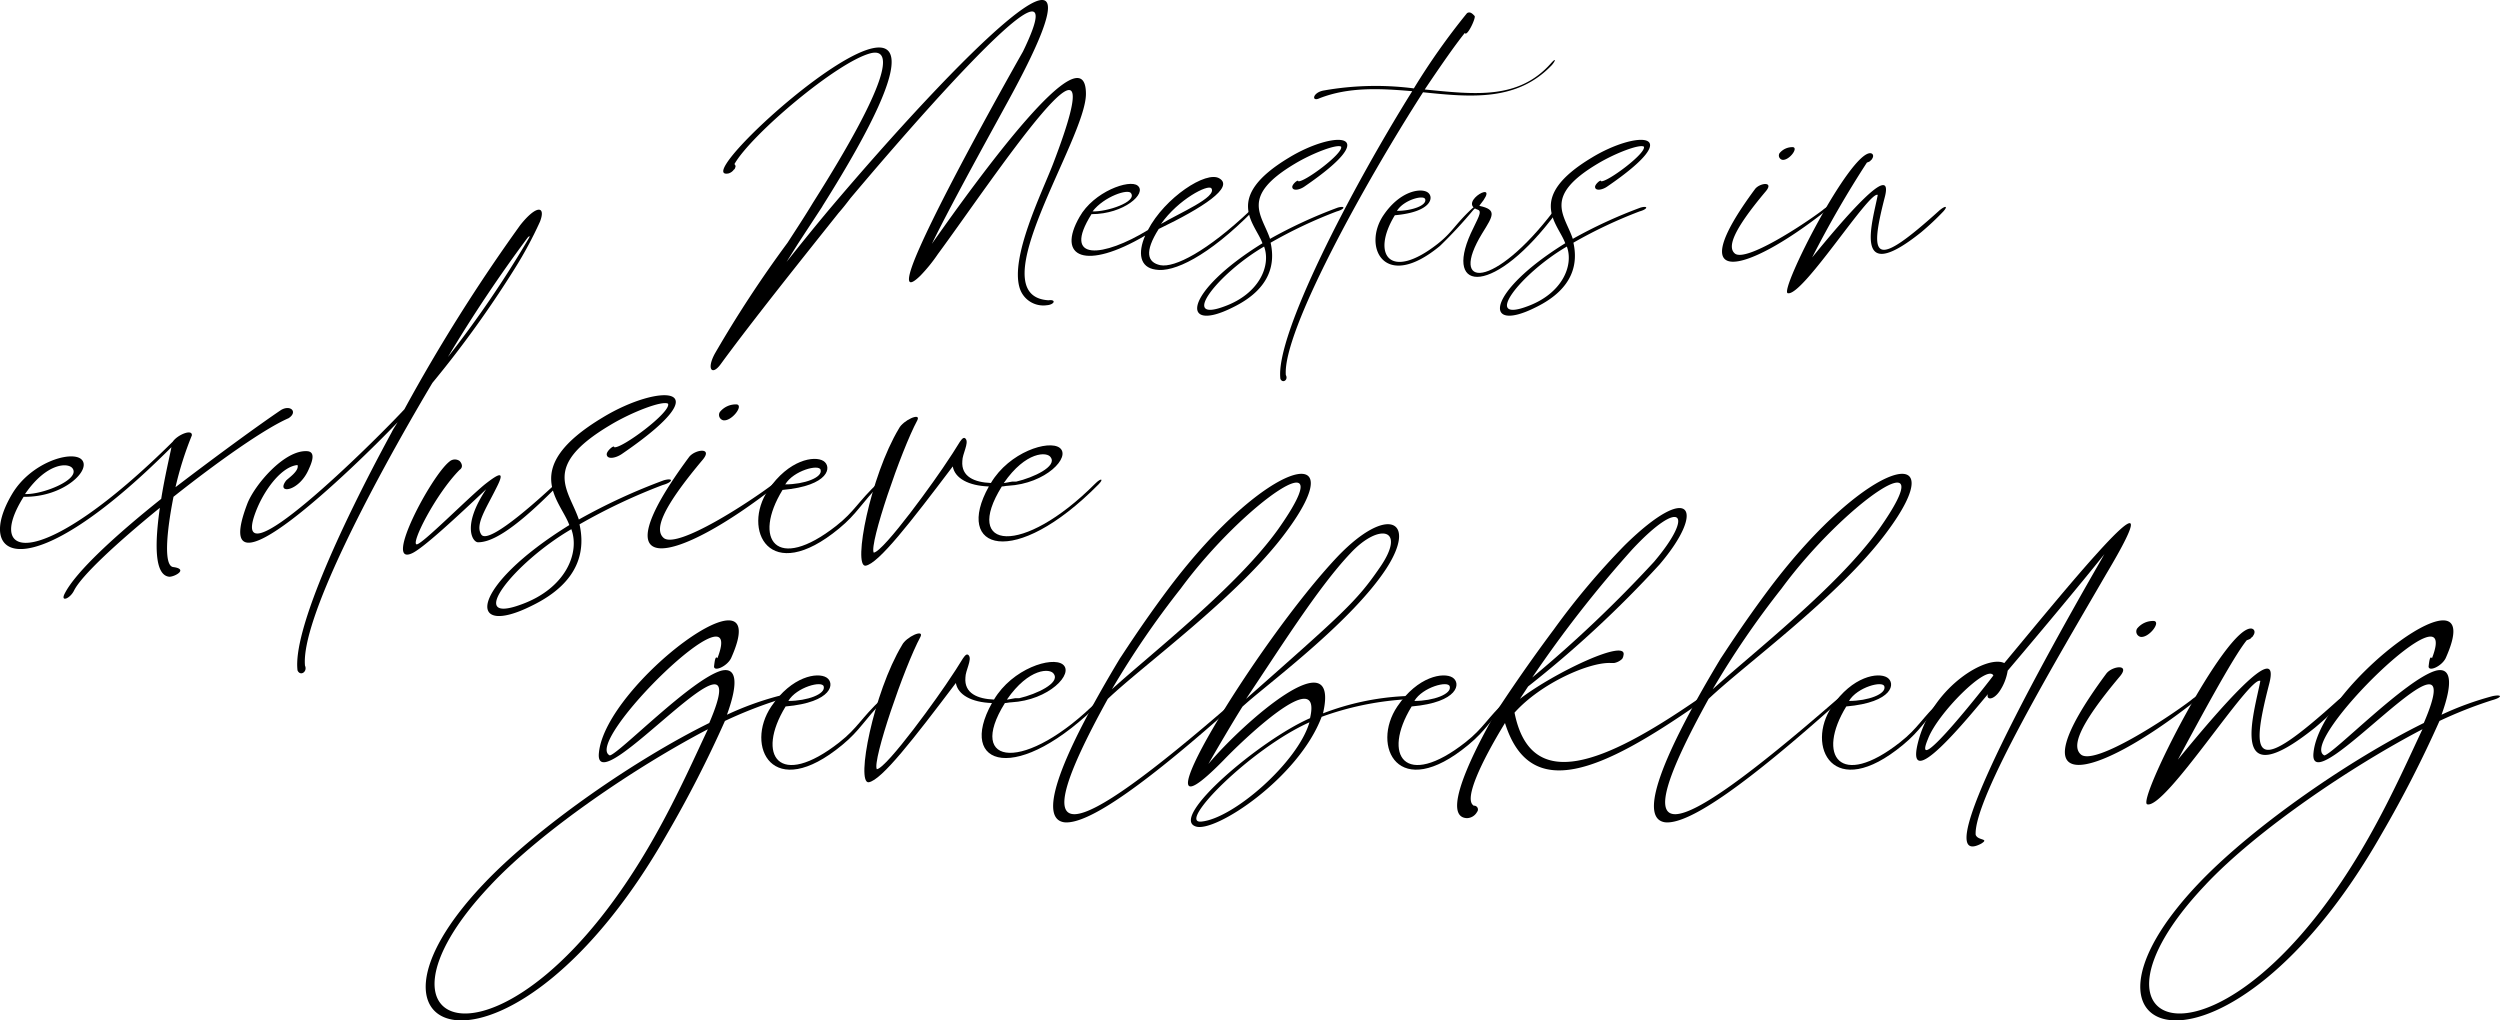 <svg xmlns="http://www.w3.org/2000/svg" width="212" height="86.531" viewBox="0 0 212 86.531"><g transform="translate(-83.002 -247.96)"><path d="M164.995,265.468l-2.071,3.165-.966,1.536c1.15-1.443,2.348-2.933,3.636-4.468,10.714-12.663,24.6-26.814,15.683-10.15-1.015,1.909-5.059,9.124-6.992,13.081,3.862-5.493,13.062-18.2,13.062-12.708,0,3.863-9.152,17.132-3.175,17.5.689-.093.505.373-.139.419a2.1,2.1,0,0,1-2.3-1.442c-.828-2.608,1.842-8.008,2.8-10.475,5.936-15.456-5.243,1.49-9.747,7.589a13.391,13.391,0,0,1-1.472,1.816c-1.427,1.4-1.15.046-.045-2.421,2.434-5.494,8.736-16.574,8.736-16.574,5.749-11.824-13.29,10.847-14.623,12.429-.322.421-.645.84-1.015,1.259-3.078,3.862-7.4,9.264-9.98,12.8-.734,1.025-1.239.466-.505-.883a100.232,100.232,0,0,1,6.164-9.4c.783-1.211,1.517-2.328,2.161-3.4,6.393-10.1,6.9-13.174,4.875-12.663-2.849.745-10.118,6.89-11.545,9.4a.253.253,0,0,1,.094.231c-.045.095-.045.188-.139.233a.833.833,0,0,1-.46.326c-4.415.838,26.263-26.255,7.958,2.794" transform="translate(-12.258 0)"/><path d="M199.933,270.01c1.562-.931,4.782-2.282,4.277-3.026-.278-.371-2.805.932-4.277,3.026m-5.8-1.07c1.2.047,3.771-.793,3.266-1.537-.229-.419-2.3.28-3.266,1.537m4.693,1.582c1.427-2.746,4.966-5.073,6.07-4.376,1.243.745-1.378,2.467-5.153,4.283-1.239,1.956-.962,2.839.139,3.072,1.2.234,3.958-1.163,7.636-4.654.46-.419.6-.326.183.093-3.771,3.817-6.714,5.214-8.231,4.935-1.333-.188-1.517-1.4-.876-2.887-5.056,2.979-7.542,1.861-5.565-1.582,1.2-2.141,4.231-3.213,4.924-2.653.828.65-1.153,2.42-3.91,2.42-2.576,4.1,1.056,3.631,4.782,1.35" transform="translate(-18.482 -3.053)"/><path d="M207.489,276.352c2.943-1.07,3.955-3.444,3.356-5.073-3.91,2.282-7.22,6.517-3.356,5.073m9.886-13.545c-.367-.233-2.438.558-3.91,1.443-4.688,2.793-2.8,4.329-2.116,6.377a40.27,40.27,0,0,1,5.752-2.653c.689-.185.595.14-.094.327a39.3,39.3,0,0,0-5.609,2.653c.366,1.63.135,3.864-3.221,5.492-4.46,2.234-4.231-1.256,2.528-5.445-.6-1.678-3.4-3.865,2.254-7.263,3.819-2.328,8.234-2.282,1.288,2.467-.412.279-.966.371-1.011.046-.045-.233.506-.7.506-.512.46.14,3.864-2.374,3.632-2.932" transform="translate(-20.648 -2.412)"/><path d="M236.653,253.719c-2.943,3.074-6.853,2.7-10.9,2.282-4.966,7.727-11.909,20.3-11.635,23.976.232.418-.273.745-.46.326-.457-3.679,5.981-16.061,11.178-24.394-2.716-.233-5.382-.373-7.864.6-.693.326-.6-.466.322-.652a25.244,25.244,0,0,1,7.681-.185,57.486,57.486,0,0,1,4.506-6.378c.277-.186.505.093.644.234s-.644,1.816-.828,1.442c-.828,1.025-2.023,2.746-3.4,4.795,4.277.42,7.958.886,10.718-2.235.46-.511.367-.185.045.186" transform="translate(-22.078 -0.216)"/><path d="M225.191,269.126c1.288,0,2.531-.465,2.393-.976-.091-.42-1.839.045-2.393.976m3.453,2.794c1.24-.978,1.423-1.582,2.849-2.932.461-.419.6-.327.184.045a38.231,38.231,0,0,1-2.849,3.073c-4.737,3.911-6.58.047-4.786-2.607,1.382-2.048,3.131-2.327,3.726-1.955s.416,1.677-2.76,1.955c-2.022,3.306-.457,5.633,3.636,2.421" transform="translate(-23.723 -3.286)"/><path d="M233.93,271.061c-2.9,4.75,1.011,4.75,6.07-1.909.415-.557.644-.419.233.14-5.244,7.077-9.569,6.844-7.269,1.768.554-1.209,1.011-1.861.6-2-1.839-.605,2.116-2.792.183-.42-.045.048-.045.048-.045.093,1.517.327,1.15.838.229,2.328" transform="translate(-25.238 -3.313)"/><path d="M238.385,276.352c2.943-1.07,3.955-3.444,3.356-5.073-3.91,2.282-7.22,6.517-3.356,5.073m9.886-13.545c-.367-.233-2.438.558-3.91,1.443-4.688,2.793-2.8,4.329-2.116,6.377A40.271,40.271,0,0,1,248,267.973c.689-.185.595.14-.094.327a39.3,39.3,0,0,0-5.609,2.653c.366,1.63.135,3.864-3.221,5.492-4.46,2.234-4.231-1.256,2.528-5.445-.6-1.678-3.4-3.865,2.254-7.263,3.819-2.328,8.234-2.282,1.288,2.467-.412.279-.966.371-1.011.046-.045-.233.506-.7.506-.512.46.14,3.864-2.374,3.632-2.932" transform="translate(-25.87 -2.412)"/><path d="M263.606,263.489a1.4,1.4,0,0,1,1.15-.512c.46.093-.367,1.163-.917,1.071a.373.373,0,0,1-.233-.559m3.865,4.935c-6.808,5.354-12.28,6.656-5.932-1.909.411-.512,1.606-.651.917.186-2.9,3.445-3.266,4.795-2.622,5.307.966.7,5.749-2.421,7.407-3.677.6-.512.828-.373.229.093" transform="translate(-29.7 -2.537)"/><path d="M267.49,272.439c2.621-3.213,6.992-8.331,6.164-5.121-1.379,5.355-.873,6.1,4.644,1.118.505-.419.737-.373.322.093a22.545,22.545,0,0,1-1.884,1.768c-5.932,4.749-4.093-.976-3.68-3.165-.69-.419-6.393,8.66-7.633,8.333-.737-.185,5.288-12.058,7.037-11.871.229.047.273.28.09.514,0,.046-.045.046-.09.093-.049.092-.184.138-.322.185a88.167,88.167,0,0,0-4.647,8.053" transform="translate(-30.821 -2.642)"/><path d="M85.124,296.892c1.5.059,4.677-1.227,4.04-2.162-.344-.527-2.194-.527-4.04,2.162m12.762-.583c3.524-2.689,7.048-5.261,8.954-6.548.805-.468,1.442.176.633.7-2.023.878-6.007,3.683-9.759,6.664-.577,2.924-.865,5.906,0,5.962,1.27.176.116.819-.348.819-1.326-.116-1.214-2.982-.809-5.845-3.52,2.864-6.64,5.729-7.276,7.014-.344.7-1.153.993-.809.292.925-1.871,4.388-5.026,8.2-8.066.288-1.812.693-3.508.868-4.383-12.129,12.158-16.807,9.527-13.514,3.974,1.557-2.63,4.909-3.682,5.834-2.981,1.037.819-1.389,3.273-4.854,3.214-3.408,5.438,1.558,6.313,12.647-4.675.4-.586,1.677-1.111,1.617-.528a28.5,28.5,0,0,0-1.385,4.386" transform="translate(0 -7.037)"/><path d="M125.139,281.839a91.1,91.1,0,0,0,6.816-10c.112-.176.172-.351-.06-.118a119.747,119.747,0,0,0-6.756,10.113m-12.762,9.179c-1.273.115-2.659,1.871-3.408,3.624-3.063,7.306,10.164-5.847,12.53-8.419l-.057.058a147.546,147.546,0,0,1,9.819-15.607c1.386-1.753,2.195-1.638,1.674-.292a33.246,33.246,0,0,1-2.139,3.975,90.787,90.787,0,0,1-6.988,9.7c-5.486,9.236-11.144,20.226-10.8,23.968.233.527-.4.937-.632.409-.4-3.214,3.4-11.75,7.969-20.167.172-.351.344-.586.52-.878-3.7,3.859-16.174,15.96-12.766,6.958.58-1.579,3.179-4.678,5.141-4.5.46.059.577.466.116,1.461-.809,1.987-2.831,2.221-1.966,1.052.116-.176,1.157-.819.985-1.344" transform="translate(-4.143 -3.618)"/><path d="M125.291,302.047c.46,0,4.213-3.8,5.775-5.087,1.27-.993,1.733-1.169.981.292-.865,1.755-1.846,3.157-1.27,3.976.693.934,5.658-3.741,6.235-4.269.693-.642.693-.409.06.292-3.872,3.917-5.6,4.619-6.583,4.619-.464,0-1.385-1.4.693-4.5-2.543,2.4-5.374,5.028-6.3,5.438-2.426,1.11,1.618-6.548,3.176-7.776a.693.693,0,0,1,.865-.059c.176.176.348.527,0,.76-2.023,2.047-4.157,6.256-3.636,6.315" transform="translate(-6.951 -7.925)"/><path d="M135.638,306.024c3.7-1.344,4.966-4.325,4.217-6.372-4.909,2.864-9.066,8.184-4.217,6.372m12.418-17.012c-.465-.292-3.063.7-4.909,1.814-5.891,3.506-3.524,5.435-2.655,8.007a50.313,50.313,0,0,1,7.216-3.332c.868-.233.753.176-.116.41a49.649,49.649,0,0,0-7.044,3.331c.461,2.047.173,4.852-4.044,6.9-5.6,2.805-5.31-1.579,3.18-6.84-.753-2.1-4.277-4.852,2.827-9.12,4.793-2.923,10.339-2.864,1.618,3.1-.521.351-1.213.469-1.27.059-.06-.292.633-.878.633-.642.58.175,4.853-2.982,4.565-3.685" transform="translate(-8.404 -6.817)"/><path d="M155.215,289.872a1.737,1.737,0,0,1,1.446-.644c.577.117-.465,1.461-1.158,1.345a.469.469,0,0,1-.288-.7m4.85,6.2c-8.546,6.723-15.417,8.36-7.448-2.4.52-.642,2.022-.817,1.153.235-3.636,4.324-4.1,6.021-3.292,6.664,1.213.878,7.22-3.041,9.3-4.619.753-.643,1.041-.466.288.117" transform="translate(-11.17 -6.973)"/><path d="M162.668,296.95c1.614,0,3.175-.583,3-1.228-.116-.524-2.311.059-3,1.228M167,300.458c1.561-1.228,1.79-1.988,3.58-3.682.581-.528.753-.41.233.057-1.734,1.755-2.023,2.574-3.581,3.858-5.947,4.911-8.257.059-6.006-3.272,1.734-2.572,3.928-2.923,4.677-2.456s.521,2.106-3.464,2.456c-2.543,4.15-.577,7.073,4.561,3.04" transform="translate(-13.077 -7.914)"/><path d="M183.676,295.992h.348c1.5-.351,3.464-1.287,2.943-2.047-.288-.525-2.134-.525-3.985,2.162h.06Zm-11.721,6.021c.865-.117,5.254-6.2,6.411-8.009.809-1.17,1.1-1.989,1.385-1.638s-.288,1.287-.288,1.871c-.115,1.345,1.038,1.814,2.423,1.871,1.561-2.628,4.909-3.682,5.834-2.981.981.76-1.153,3.04-4.388,3.216-.173,0-.349.059-.521.059-3.348,5.376,1.734,5.962,7.913-.235.521-.525.75-.41.288.059-7.16,7.249-12.3,5.553-9.3.176-1.734-.059-2.888-.7-3.06-1.7-3.58,4.737-6.295,8.243-7.393,8.42-1.1.116.4-7.6,2.827-11.634.349-.7,1.906-1.4,1.562-.7-1.386,2.572-4.1,10.523-3.7,11.224" transform="translate(-14.855 -7.19)"/><path d="M131.956,333.709c-12.3,12.978,1.73,17.421,13.859-4.034,2.023-3.565,3.636-7.247,4.561-9.177-5.947,3.1-14.032,8.534-18.42,13.21m10.1-10.989c.753-.117,6.932-6.489,9.475-7.191,1.213-.292,1.5.878.46,3.741a25.887,25.887,0,0,1,4.333-1.579c.865-.174.809.118-.06.351a36.5,36.5,0,0,0-4.445,1.755,99.785,99.785,0,0,1-4.909,9.586c-12.995,22.857-28.76,17.947-15.362,4.033,4.617-4.792,12.762-10.4,18.942-13.445,4.388-10.231-9.875,7.191-9.355,2.513.577-5.845,15.073-16.6,11.205-8.007-.348.7-1.445,1.169-1.445.7.056-.468.116-.937.288-.7,2.6-6.723-11.493,7.132-9.126,8.243" transform="translate(-7.343 -10.7)"/><path d="M162.983,319.05c1.615,0,3.176-.583,3-1.228-.116-.525-2.311.059-3,1.228m4.329,3.508c1.561-1.228,1.79-1.989,3.58-3.683.581-.527.753-.409.233.057-1.734,1.755-2.023,2.574-3.581,3.858-5.947,4.911-8.257.059-6.006-3.273,1.734-2.571,3.928-2.922,4.678-2.456s.52,2.106-3.464,2.456c-2.543,4.151-.577,7.073,4.561,3.041" transform="translate(-13.13 -11.65)"/><path d="M183.991,318.093h.348c1.5-.351,3.464-1.287,2.943-2.047-.288-.525-2.134-.525-3.984,2.162h.06Zm-11.721,6.021c.865-.117,5.254-6.2,6.411-8.009.809-1.17,1.1-1.989,1.385-1.638s-.288,1.287-.288,1.871c-.116,1.345,1.038,1.814,2.423,1.871,1.561-2.628,4.909-3.682,5.834-2.981.981.76-1.153,3.04-4.388,3.216-.173,0-.348.059-.521.059-3.348,5.376,1.734,5.962,7.914-.235.52-.525.749-.41.288.059-7.16,7.249-12.3,5.553-9.3.176-1.734-.059-2.888-.7-3.06-1.7-3.58,4.737-6.295,8.243-7.392,8.419-1.1.116.4-7.6,2.828-11.633.348-.7,1.905-1.4,1.561-.7-1.386,2.572-4.1,10.523-3.7,11.224" transform="translate(-14.909 -10.925)"/><path d="M209.548,301.018c5.775-8.184-2.888-2.28-8.258,5.028a75.136,75.136,0,0,0-5.834,8.534c3.351-3.04,10.628-8.71,14.092-13.563m-3.7,14.556c.753-.642.925-.525.232.117-7.508,6.723-12.589,10.406-14.668,10.172-2.023-.293-.926-4.5,4.733-13.913.06-.058,1.79-2.807,4.16-5.962,8.374-11.109,15.822-12.626,9.875-4.678-3.985,5.379-12.069,11.224-15.073,14.089-7.392,13.386-3.58,12.626,10.741.174" transform="translate(-18.164 -8.172)"/><path d="M220.479,305.159c2.367-3.391-.056-3.857-2.482-1.227-2.771,2.923-6.123,8.3-8.838,12.334,8.2-7.25,9.358-8.243,11.32-11.108M205.35,326.672c2.712-.234,8.2-5.027,9.182-8.419-4.969,2.222-11.264,8.593-9.182,8.419m.633-4.91c2.948-3.508,11.2-10.755,9.7-4.268a22.22,22.22,0,0,1,6.932-1.462c.809,0,.632.292-.176.292a25.443,25.443,0,0,0-6.872,1.463c-1.962,5.2-9.066,9.879-10.684,9.295-2.25-.76,5.43-7.308,9.7-9.179,1.1-4.734-5.947,2.107-7.336,3.567-8.43,8.593,2.775-10,9.7-17.3,4.216-4.384,6.759-3.041,4.1,1.051-2.827,4.327-9.41,9.295-11.721,11.283l-.465.409c-.749,1.17-2.422,4.034-2.887,4.852" transform="translate(-20.49 -9.041)"/><path d="M226.867,319.05c1.615,0,3.176-.583,3-1.228-.116-.525-2.311.059-3,1.228m4.329,3.508c1.561-1.228,1.79-1.989,3.58-3.683.581-.527.753-.409.233.057-1.734,1.755-2.023,2.574-3.581,3.858-5.947,4.911-8.258.059-6.006-3.273,1.733-2.571,3.928-2.922,4.678-2.456s.52,2.106-3.464,2.456c-2.543,4.151-.577,7.073,4.561,3.041" transform="translate(-23.927 -11.65)"/><path d="M248.4,304.357c3.468-4.093,2.31-5.5-1.846-1.052a100.816,100.816,0,0,0-8.489,10.871,107.7,107.7,0,0,0,10.336-9.819m-11.837,12.8c1.385,6.955,7.681,4.266,15.421-1.054,1.1-.76.865-.175.112.351-8.085,5.612-14.2,8.419-16.342,1.579-2.139,3.508-3.408,6.371-2.716,6.957l.06.057a.323.323,0,0,1,.288.527,1,1,0,0,1-.868.527c-2.6-.118,1.734-7.659,2.31-8.711.233-.409,2.371-3.682,5.082-7.308a62.149,62.149,0,0,1,6.006-7.132c5.6-5.494,6.932-3.037,2.947,1.638a93.559,93.559,0,0,1-11.149,10.347l-.693,1.054c2.888-2.221,9.182-5.2,8.778-3.685a.638.638,0,0,1-.112.294,1.33,1.33,0,0,1-.693.35h-.232c-1.79-.117-5.951,1.694-8.2,4.21" transform="translate(-25.13 -8.763)"/><path d="M270.859,301.018c5.775-8.184-2.888-2.28-8.258,5.028a75.143,75.143,0,0,0-5.834,8.534c3.351-3.04,10.628-8.71,14.092-13.563m-3.7,14.556c.753-.642.925-.525.232.117-7.508,6.723-12.589,10.406-14.668,10.172-2.023-.293-.926-4.5,4.733-13.913.06-.058,1.79-2.807,4.16-5.962,8.374-11.109,15.822-12.626,9.875-4.678-3.985,5.379-12.069,11.224-15.073,14.089-7.392,13.386-3.583,12.626,10.741.174" transform="translate(-28.527 -8.172)"/><path d="M271.221,319.05c1.614,0,3.175-.583,3-1.228-.116-.525-2.311.059-3,1.228m4.329,3.508c1.561-1.228,1.79-1.989,3.58-3.683.581-.527.753-.409.233.057-1.734,1.755-2.023,2.574-3.581,3.858-5.947,4.911-8.257.059-6.006-3.273,1.734-2.571,3.928-2.922,4.678-2.456s.52,2.106-3.464,2.456c-2.543,4.151-.577,7.073,4.561,3.041" transform="translate(-31.424 -11.65)"/><path d="M279.543,319.64c-1.617,3.857,5.487-5.262,5.543-5.379-.517-.993-4.733,3.214-5.543,5.379M293.98,303.8c5.082-5.612,1.85-.117.637,1.93-3.928,6.781-11.2,18.939-11.032,22.038.176.525,1.213.292.465.76-5.662,2.982,9.875-23.5,10.451-24.553-1.905,2.4-5.718,6.957-8.2,9.88a4.332,4.332,0,0,1-.693,1.753c-.576.819-1.153.7-.981.235-1.386,1.635-7.392,9.118-5.834,3.741,1.33-4.5,5.778-7.073,7.22-6.372,2.771-3.331,5.834-7.073,7.969-9.412" transform="translate(-33.047 -9.023)"/><path d="M299.841,311.973a1.738,1.738,0,0,1,1.446-.644c.577.117-.465,1.461-1.158,1.345a.469.469,0,0,1-.288-.7m4.85,6.2c-8.546,6.723-15.417,8.36-7.448-2.4.52-.642,2.022-.817,1.153.235-3.636,4.324-4.1,6.021-3.292,6.664,1.213.878,7.22-3.041,9.3-4.619.753-.643,1.041-.467.288.117" transform="translate(-35.613 -10.709)"/><path d="M304.711,323.211c3.3-4.033,8.782-10.464,7.741-6.431-1.734,6.723-1.1,7.659,5.834,1.4.633-.525.921-.466.4.118a28.871,28.871,0,0,1-2.371,2.221c-7.448,5.962-5.138-1.229-4.617-3.975-.869-.527-8.029,10.873-9.59,10.464-.922-.235,6.643-15.141,8.838-14.906.288.057.348.351.116.642,0,.059-.06.059-.116.117-.057.116-.233.174-.4.233-1.153,1.4-4.1,6.9-5.834,10.113" transform="translate(-37.019 -10.841)"/><path d="M306.925,333.709c-12.3,12.978,1.729,17.421,13.859-4.034,2.022-3.565,3.636-7.247,4.561-9.177-5.947,3.1-14.032,8.534-18.421,13.21m10.1-10.989c.753-.117,6.931-6.489,9.474-7.191,1.213-.292,1.5.878.461,3.741a25.886,25.886,0,0,1,4.333-1.579c.865-.174.809.118-.06.351a36.565,36.565,0,0,0-4.446,1.755,99.414,99.414,0,0,1-4.909,9.586c-12.994,22.857-28.76,17.947-15.361,4.033,4.617-4.792,12.762-10.4,18.941-13.445,4.389-10.231-9.875,7.191-9.354,2.513.577-5.845,15.073-16.6,11.205-8.007-.348.7-1.446,1.169-1.446.7.056-.468.116-.937.288-.7,2.6-6.723-11.493,7.132-9.126,8.243" transform="translate(-36.915 -10.7)"/></g></svg>